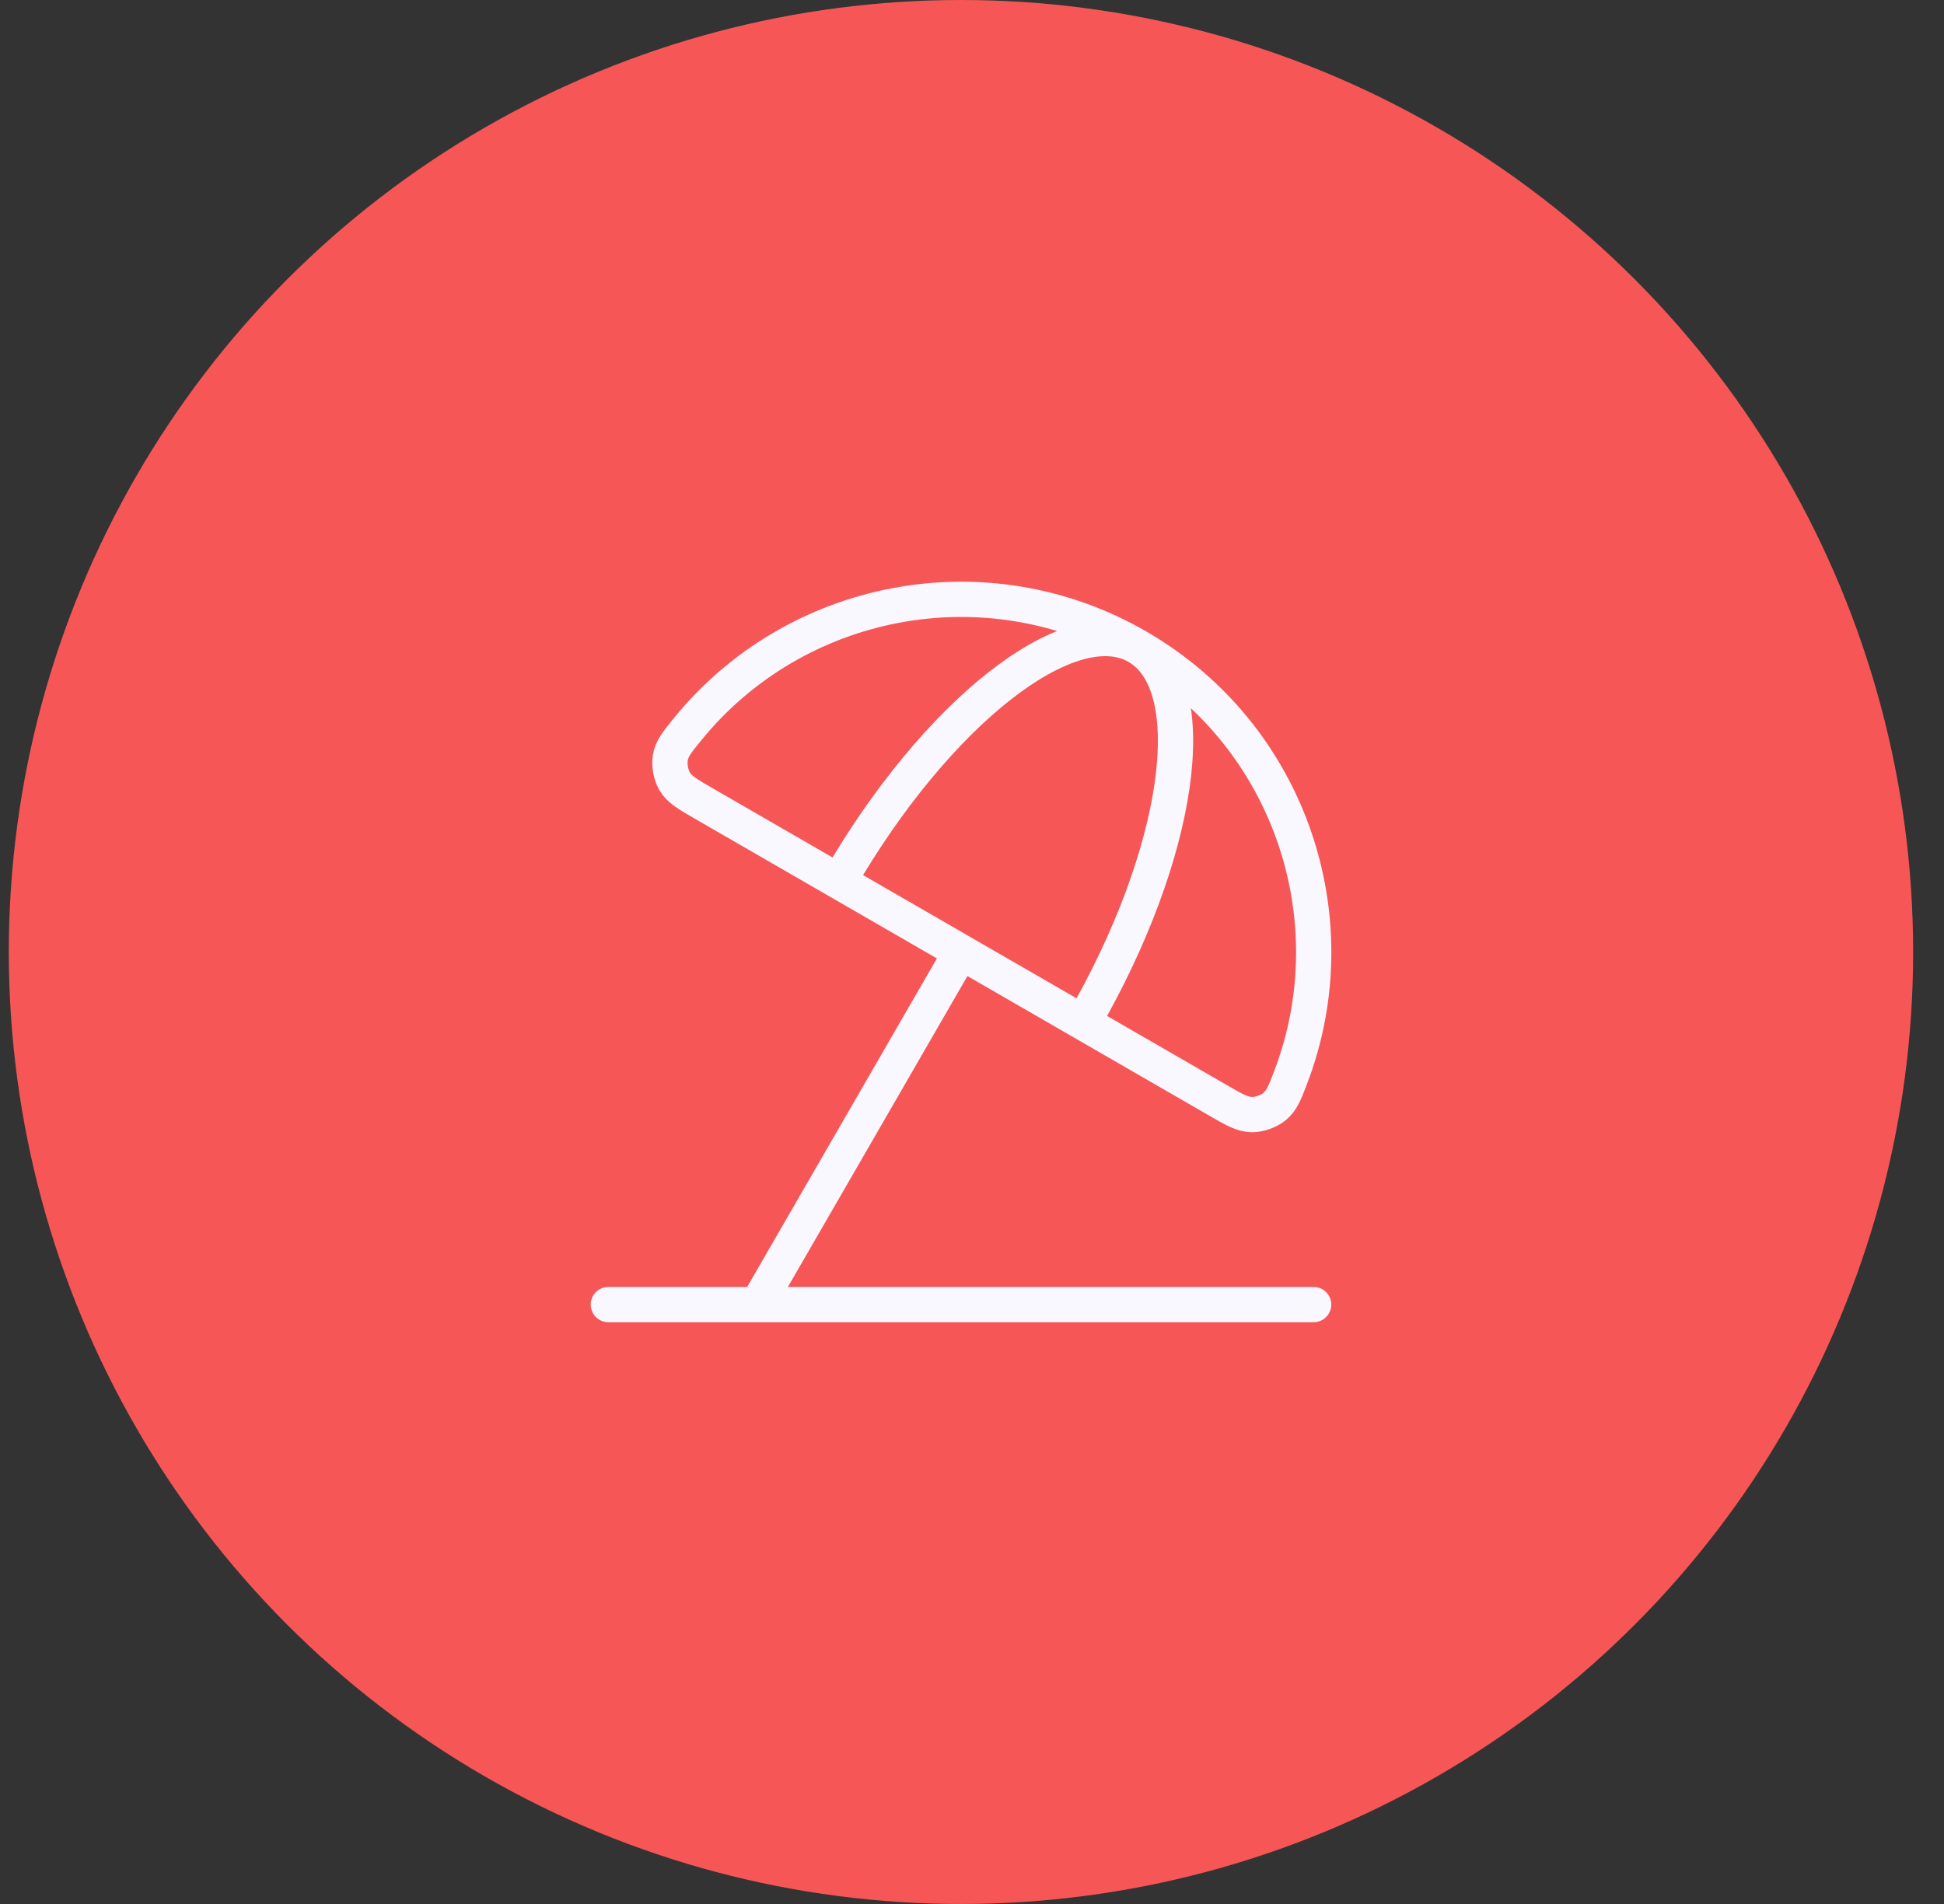 <svg width="49" height="48" viewBox="0 0 49 48" fill="none" xmlns="http://www.w3.org/2000/svg">
<rect x="0" y="0" width="49" height="48" fill="#333333" stroke="none"/>
<circle cx="24.222" cy="24" r="24" fill="#F65756"/>
<path d="M19.111 32.852L24.222 24M28.667 16.302C24.833 14.088 20.035 15.055 17.33 18.385C17.066 18.709 16.934 18.872 16.895 19.105C16.865 19.29 16.91 19.535 17.005 19.698C17.124 19.901 17.334 20.023 17.756 20.266L30.689 27.733C31.11 27.977 31.321 28.098 31.557 28.099C31.745 28.1 31.98 28.017 32.125 27.898C32.307 27.748 32.382 27.552 32.532 27.161C34.062 23.154 32.501 18.515 28.667 16.302ZM28.667 16.302C26.966 15.32 23.598 17.971 21.143 22.222M28.667 16.302C30.367 17.284 29.756 21.526 27.302 25.777M33.111 32.889H15.334" stroke="#F9F7FF" stroke-width="0.889" stroke-linecap="round" stroke-linejoin="round"/>
</svg>
